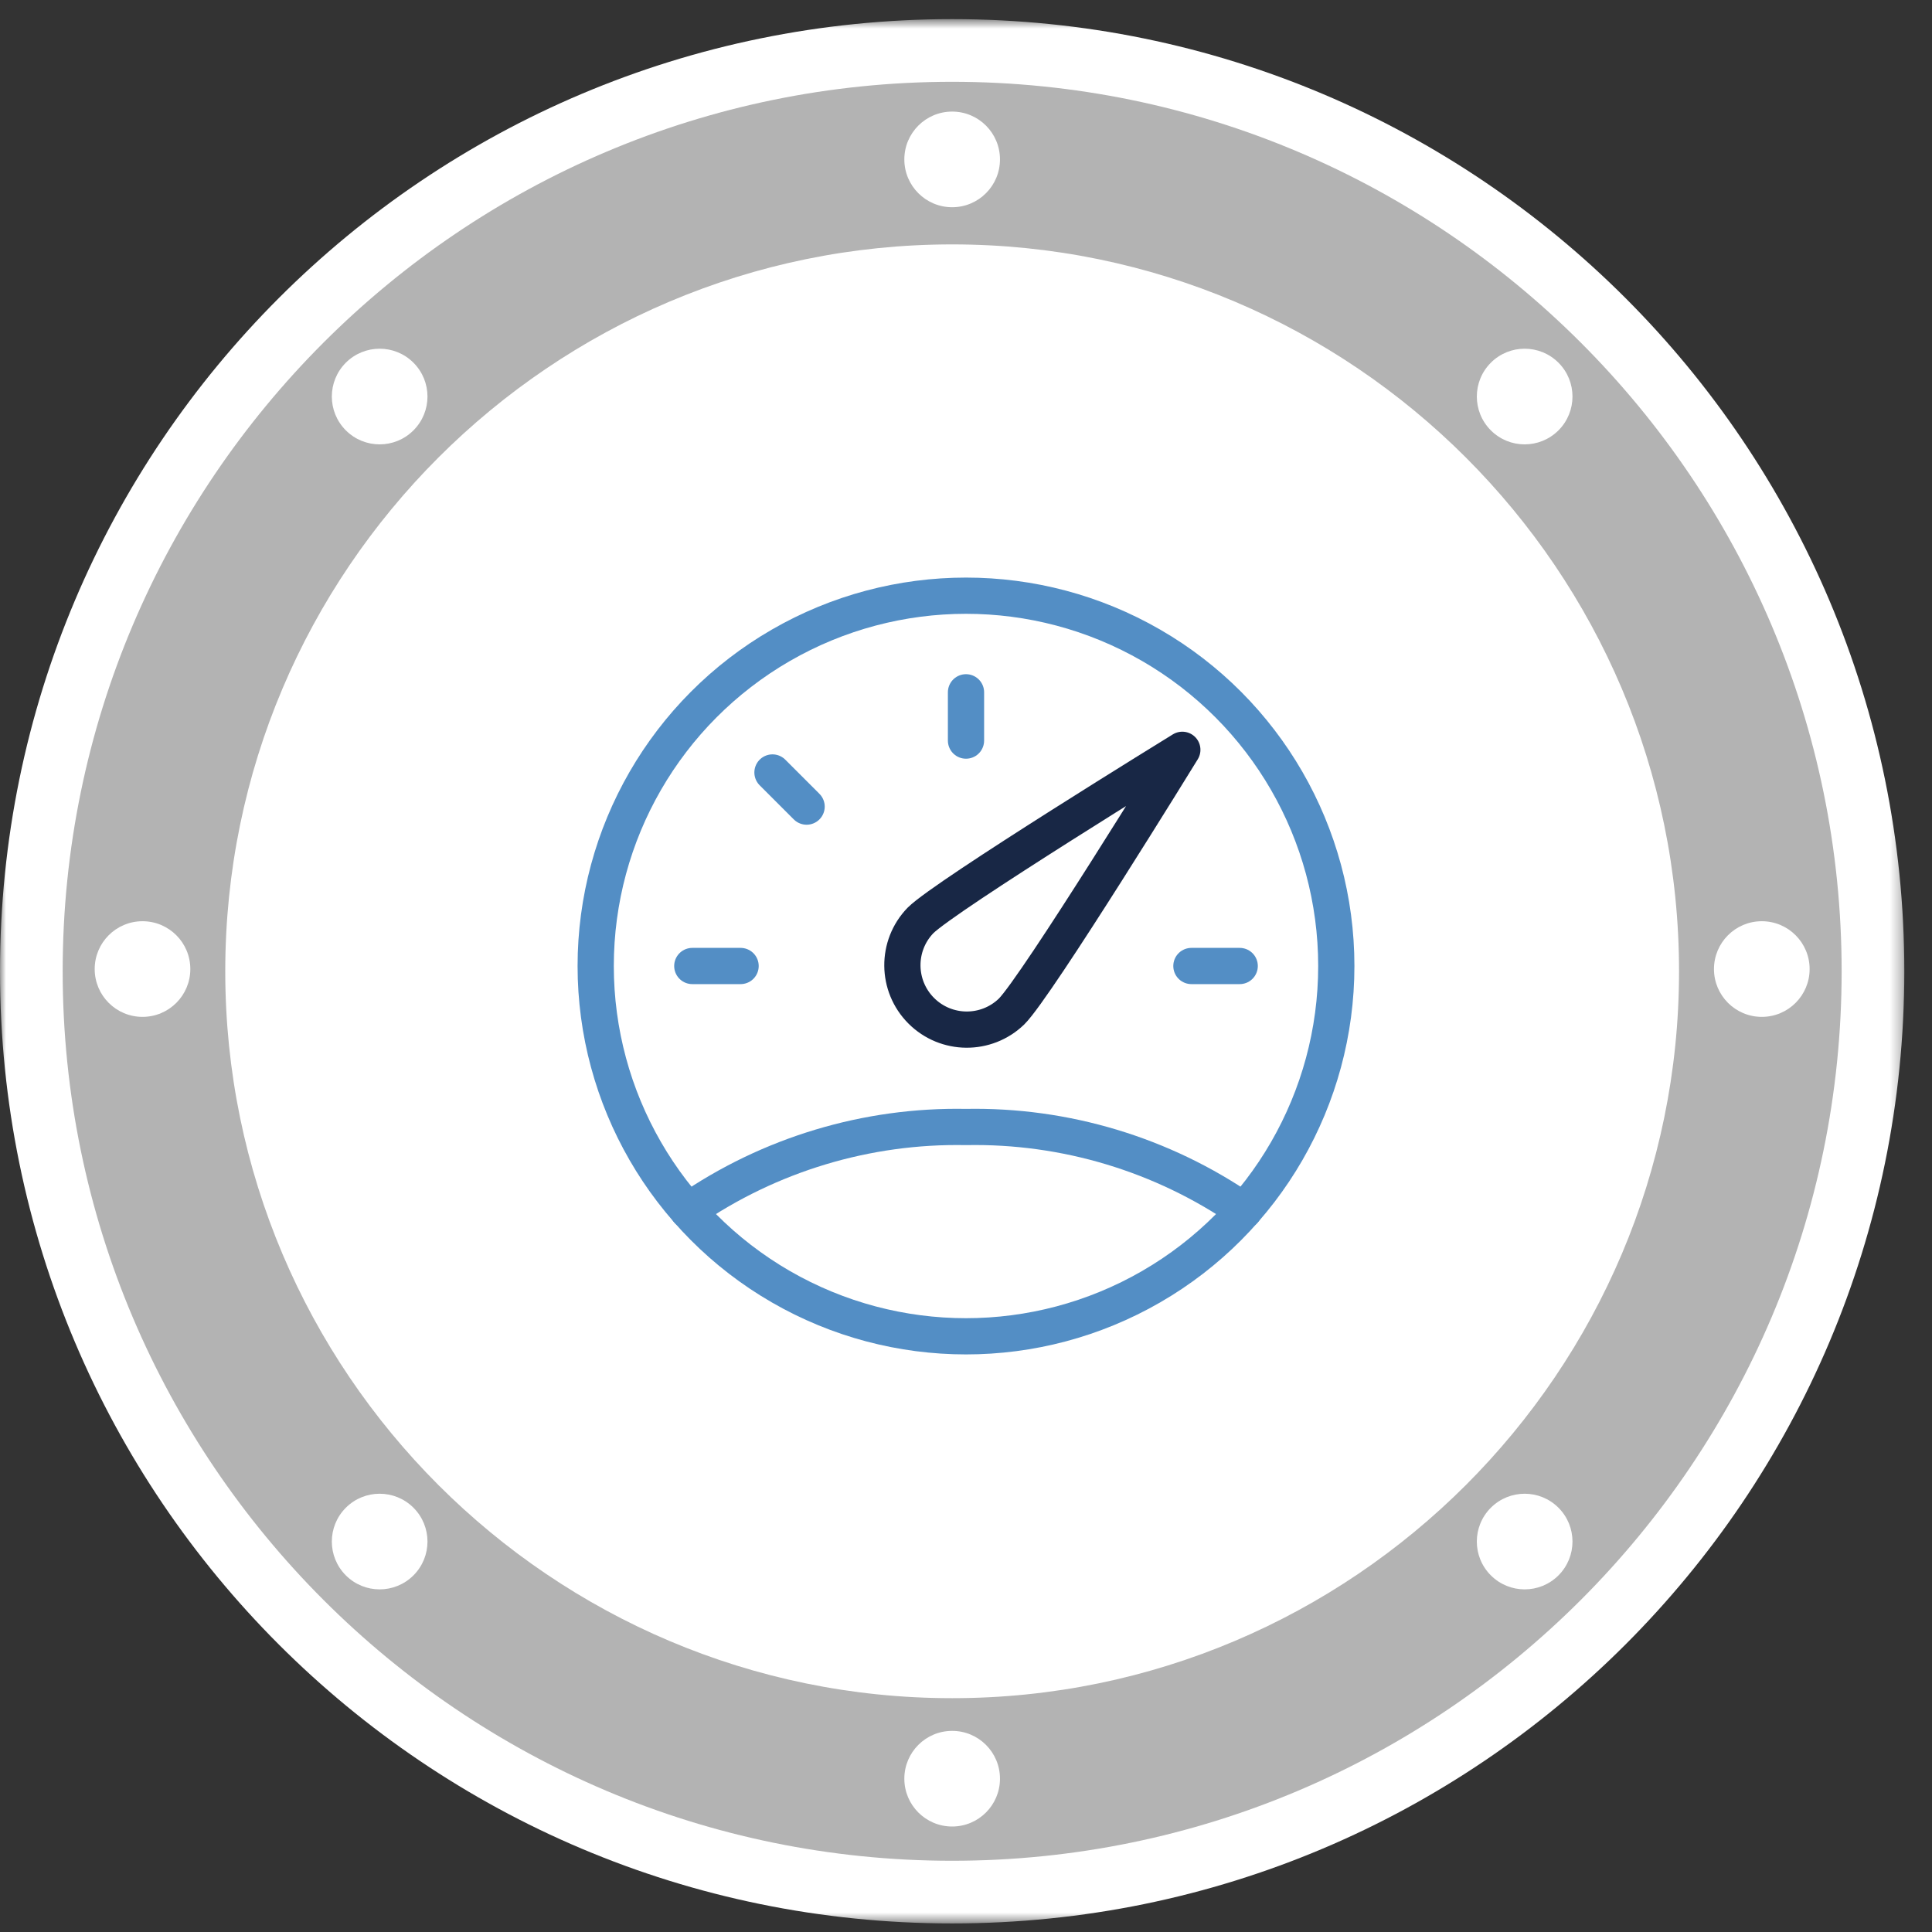 <?xml version="1.0" encoding="UTF-8"?>
<svg xmlns="http://www.w3.org/2000/svg" xmlns:xlink="http://www.w3.org/1999/xlink" width="160px" height="160px" viewBox="0 0 160 160" version="1.1">
  <rect x="0" y="0" width="160" height="160" fill="#333333" stroke="none"/>
  <title>Group 5</title>
  <defs>
    <polygon id="path-1" points="0 0.71 157.706 0.71 157.706 158.416 0 158.416"></polygon>
  </defs>
  <g id="Page-1" stroke="none" stroke-width="1" fill="none" fill-rule="evenodd">
    <g id="MATNS---Home" transform="translate(-640, -931)">
      <g id="Group-5" transform="translate(640, 931)">
        <g id="Group-44-Copy-2">
          <g id="Group-3" transform="translate(0, 0.875)">
            <mask id="mask-2" fill="white">
              <use xlink:href="#path-1"></use>
            </mask>
            <g id="Clip-2"></g>
            <path d="M-0,79.562 C-0,36.012 35.304,0.709 78.853,0.709 C122.403,0.709 157.707,36.012 157.707,79.562 C157.707,123.113 122.403,158.416 78.853,158.416 C35.304,158.416 -0,123.113 -0,79.562" id="Fill-1" fill="#FFFFFF" mask="url(#mask-2)"></path>
          </g>
          <path d="M78.853,140.636 C45.661,140.636 18.655,113.63 18.655,80.438 C18.655,47.245 45.661,20.24 78.853,20.24 C112.046,20.24 139.051,47.245 139.051,80.438 C139.051,113.63 112.046,140.636 78.853,140.636 M78.853,6.774 C38.234,6.774 5.19,39.82 5.19,80.438 C5.19,121.055 38.234,154.101 78.853,154.101 C119.473,154.101 152.517,121.055 152.517,80.438 C152.517,39.82 119.473,6.774 78.853,6.774" id="Fill-4" fill="#B3B3B3"></path>
          <path d="M82.814,13.201 C82.814,11.014 81.041,9.241 78.853,9.241 C76.666,9.241 74.893,11.014 74.893,13.201 C74.893,15.387 76.666,17.162 78.853,17.162 C81.041,17.162 82.814,15.387 82.814,13.201" id="Fill-6" fill="#FFFFFF"></path>
          <path d="M82.814,147.304 C82.814,145.116 81.041,143.344 78.853,143.344 C76.666,143.344 74.893,145.116 74.893,147.304 C74.893,149.49 76.666,151.264 78.853,151.264 C81.041,151.264 82.814,149.49 82.814,147.304" id="Fill-8" fill="#FFFFFF"></path>
          <path d="M145.905,84.213 C148.093,84.213 149.865,82.439 149.865,80.253 C149.865,78.065 148.093,76.292 145.905,76.292 C143.717,76.292 141.944,78.065 141.944,80.253 C141.944,82.439 143.717,84.213 145.905,84.213" id="Fill-10" fill="#FFFFFF"></path>
          <path d="M11.802,84.213 C13.99,84.213 15.762,82.439 15.762,80.253 C15.762,78.065 13.99,76.292 11.802,76.292 C9.614,76.292 7.842,78.065 7.842,80.253 C7.842,82.439 9.614,84.213 11.802,84.213" id="Fill-12" fill="#FFFFFF"></path>
          <path d="M129.067,35.64 C130.613,34.094 130.613,31.586 129.067,30.038 C127.519,28.492 125.011,28.492 123.465,30.038 C121.918,31.586 121.918,34.094 123.465,35.64 C125.011,37.188 127.519,37.188 129.067,35.64" id="Fill-14" fill="#FFFFFF"></path>
          <path d="M34.242,130.465 C35.789,128.918 35.789,126.412 34.242,124.864 C32.694,123.318 30.186,123.318 28.64,124.864 C27.094,126.412 27.094,128.918 28.64,130.465 C30.186,132.012 32.694,132.012 34.242,130.465" id="Fill-16" fill="#FFFFFF"></path>
          <path d="M123.465,130.465 C125.013,132.012 127.521,132.012 129.067,130.465 C130.613,128.918 130.613,126.412 129.067,124.864 C127.521,123.318 125.013,123.318 123.465,124.864 C121.917,126.412 121.917,128.918 123.465,130.465" id="Fill-18" fill="#FFFFFF"></path>
          <path d="M28.64,35.64 C30.188,37.188 32.695,37.188 34.241,35.64 C35.789,34.094 35.789,31.586 34.241,30.038 C32.695,28.492 30.188,28.492 28.64,30.038 C27.094,31.586 27.094,34.094 28.64,35.64" id="Fill-20" fill="#FFFFFF"></path>
        </g>
        <g id="USP-3" transform="translate(48, 48)" stroke-linecap="round" stroke-linejoin="round" stroke-width="3">
          <circle id="Oval" stroke="#538EC5" cx="32" cy="32" r="30.667"></circle>
          <path d="M35.771,35.771 C33.678,37.792 30.352,37.763 28.294,35.706 C26.237,33.648 26.208,30.322 28.229,28.229 C30.312,26.147 49.915,14.096 49.915,14.096 C49.915,14.096 37.867,33.688 35.771,35.771 Z" id="Path" stroke="#182745"></path>
          <line x1="9.333" y1="32" x2="13.333" y2="32" id="Path" stroke="#538EC5"></line>
          <line x1="15.973" y1="15.973" x2="18.8" y2="18.8" id="Path" stroke="#538EC5"></line>
          <line x1="32" y1="9.333" x2="32" y2="13.333" id="Path" stroke="#538EC5"></line>
          <line x1="54.667" y1="32" x2="50.667" y2="32" id="Path" stroke="#538EC5"></line>
          <path d="M55.021,52.267 C48.263,47.603 40.21,45.177 32,45.333 C23.79,45.177 15.737,47.603 8.979,52.267" id="Path" stroke="#538EC5"></path>
        </g>
      </g>
    </g>
  </g>
</svg>
